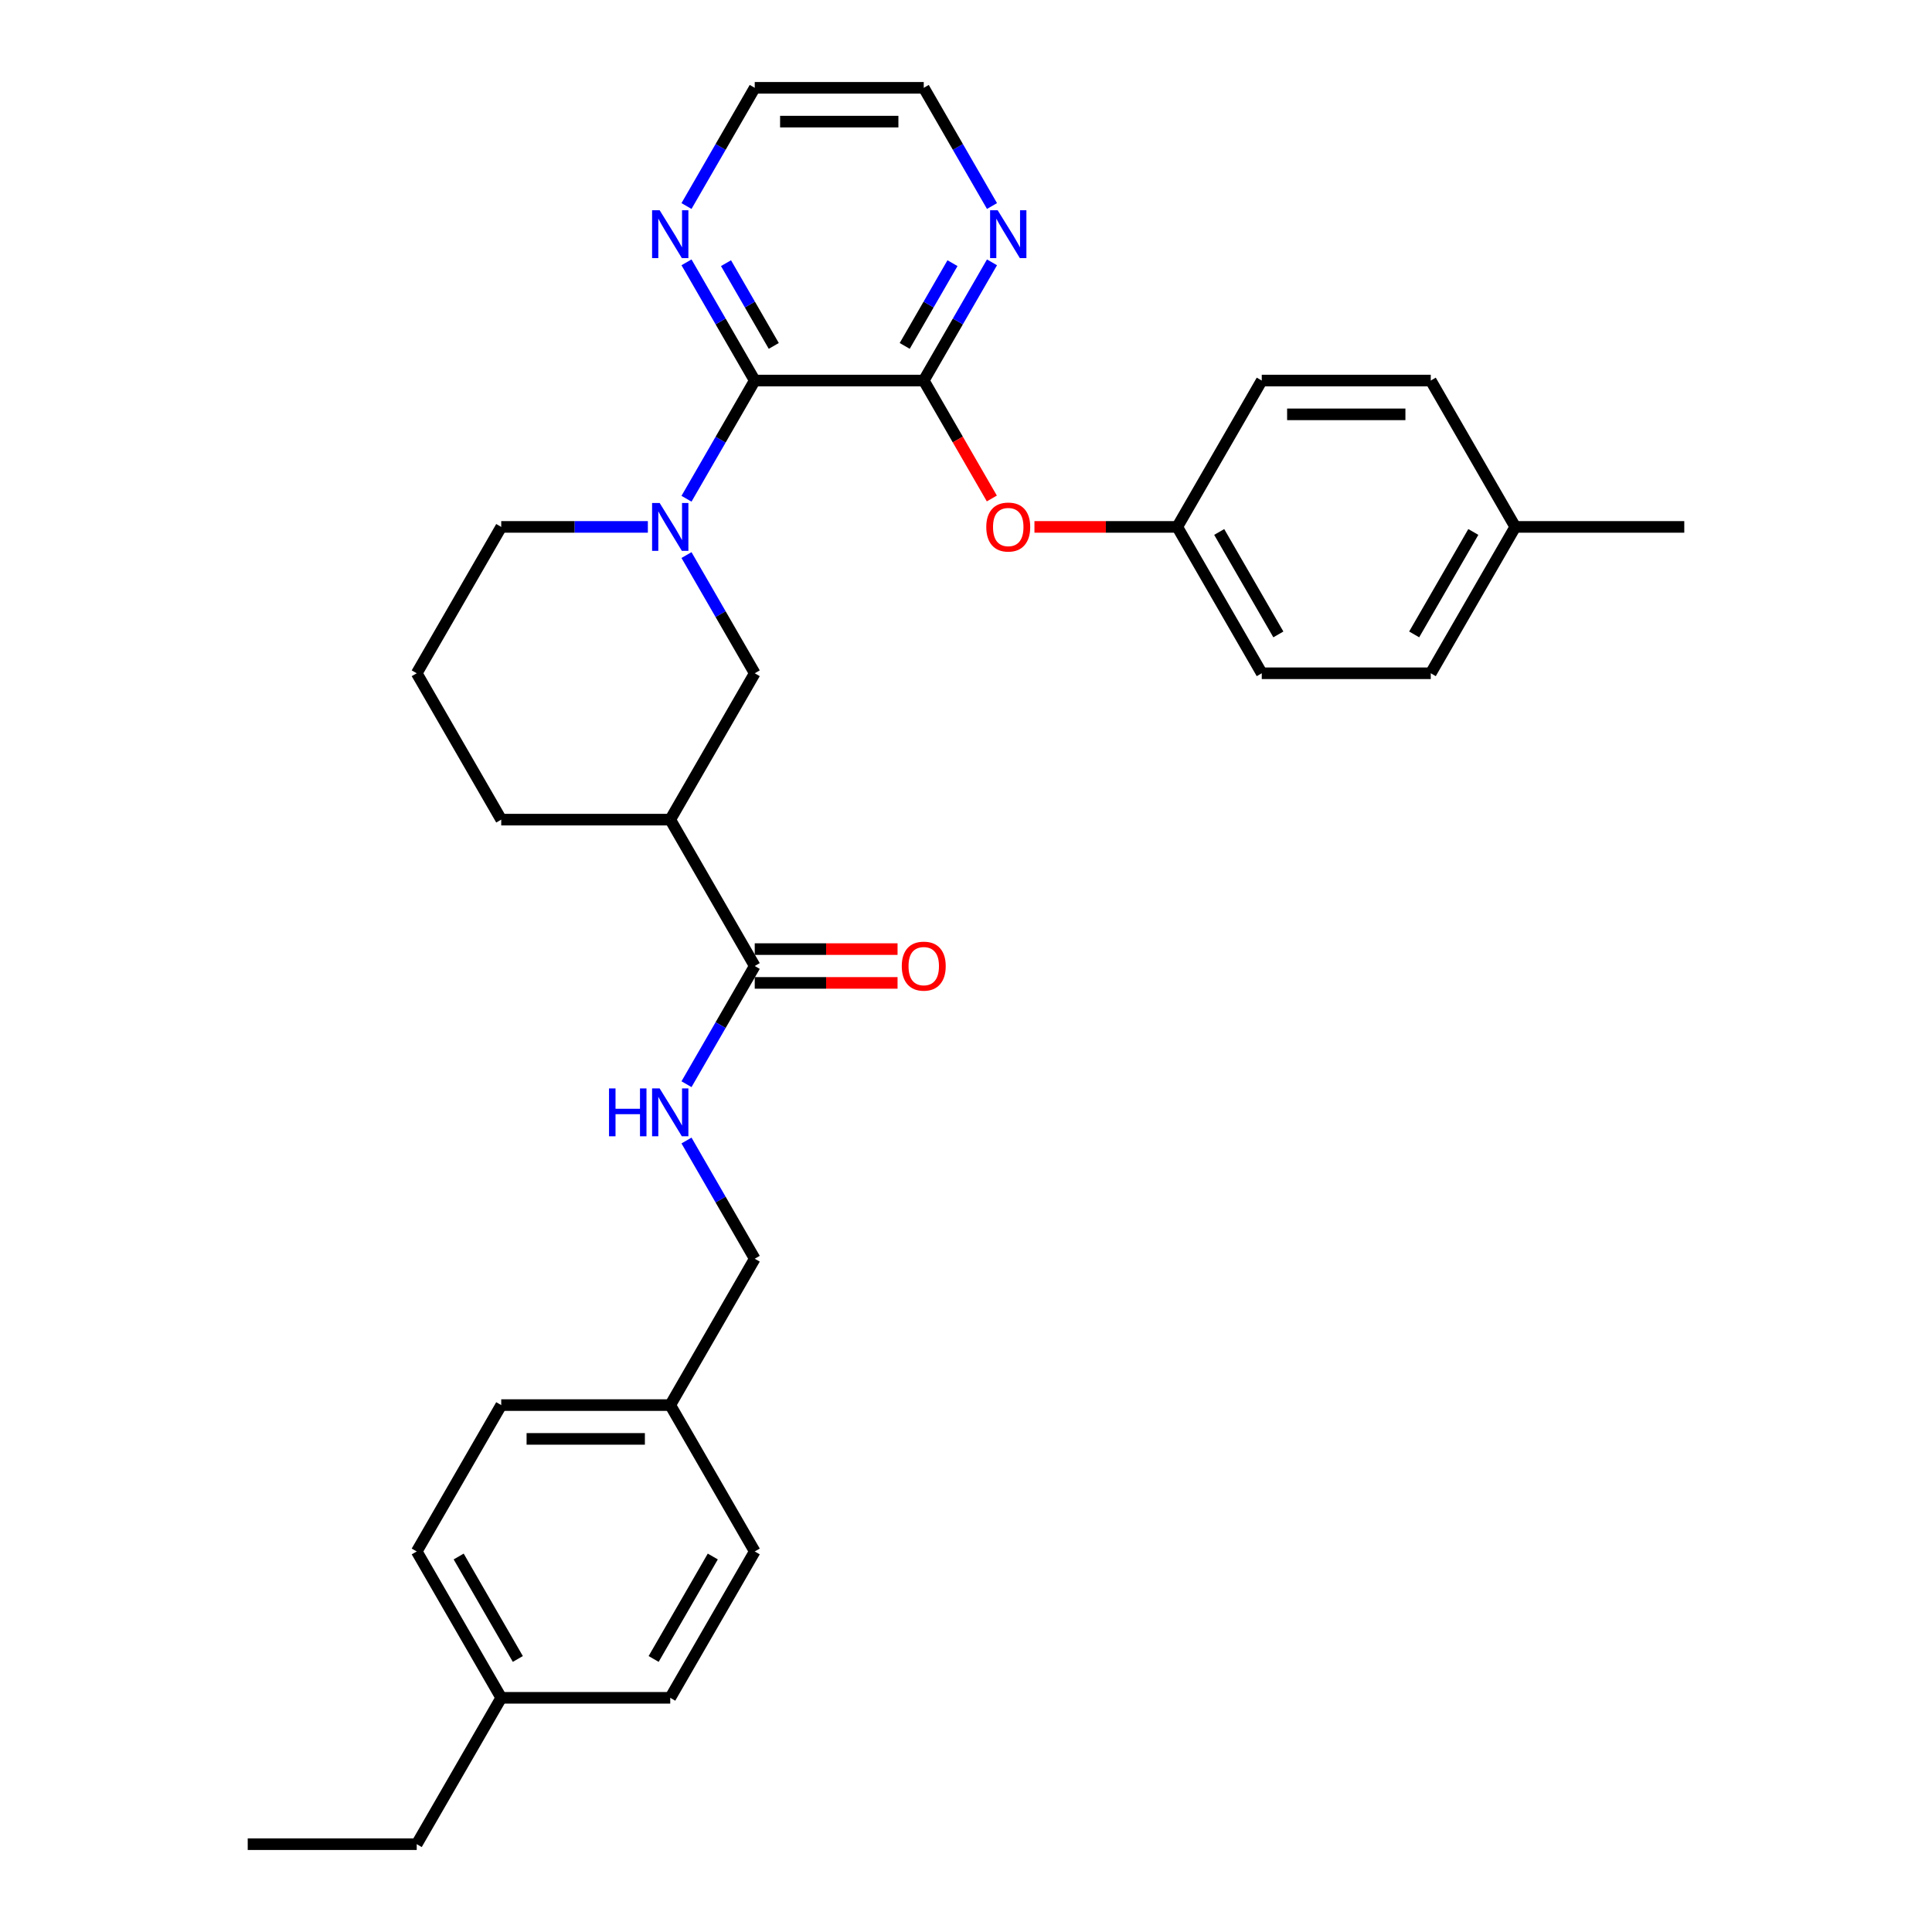 <?xml version='1.0' encoding='iso-8859-1'?>
<svg version='1.1' baseProfile='full'
              xmlns='http://www.w3.org/2000/svg'
                      xmlns:rdkit='http://www.rdkit.org/xml'
                      xmlns:xlink='http://www.w3.org/1999/xlink'
                  xml:space='preserve'
width='1000px' height='1000px' viewBox='0 0 1000 1000'>
<!-- END OF HEADER -->
<rect style='opacity:1.0;fill:#FFFFFF;stroke:none' width='1000' height='1000' x='0' y='0'> </rect>
<path class='bond-0' d='M 355.329,258.154 L 372.991,227.562' style='fill:none;fill-rule:evenodd;stroke:#0000FF;stroke-width:6px;stroke-linecap:butt;stroke-linejoin:miter;stroke-opacity:1' />
<path class='bond-0' d='M 372.991,227.562 L 390.653,196.97' style='fill:none;fill-rule:evenodd;stroke:#000000;stroke-width:6px;stroke-linecap:butt;stroke-linejoin:miter;stroke-opacity:1' />
<path class='bond-4' d='M 355.329,287.301 L 372.991,317.893' style='fill:none;fill-rule:evenodd;stroke:#0000FF;stroke-width:6px;stroke-linecap:butt;stroke-linejoin:miter;stroke-opacity:1' />
<path class='bond-4' d='M 372.991,317.893 L 390.653,348.485' style='fill:none;fill-rule:evenodd;stroke:#000000;stroke-width:6px;stroke-linecap:butt;stroke-linejoin:miter;stroke-opacity:1' />
<path class='bond-12' d='M 335.333,272.727 L 297.385,272.727' style='fill:none;fill-rule:evenodd;stroke:#0000FF;stroke-width:6px;stroke-linecap:butt;stroke-linejoin:miter;stroke-opacity:1' />
<path class='bond-12' d='M 297.385,272.727 L 259.437,272.727' style='fill:none;fill-rule:evenodd;stroke:#000000;stroke-width:6px;stroke-linecap:butt;stroke-linejoin:miter;stroke-opacity:1' />
<path class='bond-1' d='M 390.653,196.97 L 478.131,196.97' style='fill:none;fill-rule:evenodd;stroke:#000000;stroke-width:6px;stroke-linecap:butt;stroke-linejoin:miter;stroke-opacity:1' />
<path class='bond-8' d='M 390.653,196.97 L 372.991,166.378' style='fill:none;fill-rule:evenodd;stroke:#000000;stroke-width:6px;stroke-linecap:butt;stroke-linejoin:miter;stroke-opacity:1' />
<path class='bond-8' d='M 372.991,166.378 L 355.329,135.786' style='fill:none;fill-rule:evenodd;stroke:#0000FF;stroke-width:6px;stroke-linecap:butt;stroke-linejoin:miter;stroke-opacity:1' />
<path class='bond-8' d='M 400.506,179.044 L 388.143,157.63' style='fill:none;fill-rule:evenodd;stroke:#000000;stroke-width:6px;stroke-linecap:butt;stroke-linejoin:miter;stroke-opacity:1' />
<path class='bond-8' d='M 388.143,157.63 L 375.779,136.216' style='fill:none;fill-rule:evenodd;stroke:#0000FF;stroke-width:6px;stroke-linecap:butt;stroke-linejoin:miter;stroke-opacity:1' />
<path class='bond-5' d='M 478.131,196.97 L 495.753,227.492' style='fill:none;fill-rule:evenodd;stroke:#000000;stroke-width:6px;stroke-linecap:butt;stroke-linejoin:miter;stroke-opacity:1' />
<path class='bond-5' d='M 495.753,227.492 L 513.374,258.014' style='fill:none;fill-rule:evenodd;stroke:#FF0000;stroke-width:6px;stroke-linecap:butt;stroke-linejoin:miter;stroke-opacity:1' />
<path class='bond-7' d='M 478.131,196.97 L 495.793,166.378' style='fill:none;fill-rule:evenodd;stroke:#000000;stroke-width:6px;stroke-linecap:butt;stroke-linejoin:miter;stroke-opacity:1' />
<path class='bond-7' d='M 495.793,166.378 L 513.455,135.786' style='fill:none;fill-rule:evenodd;stroke:#0000FF;stroke-width:6px;stroke-linecap:butt;stroke-linejoin:miter;stroke-opacity:1' />
<path class='bond-7' d='M 468.278,179.044 L 480.641,157.63' style='fill:none;fill-rule:evenodd;stroke:#000000;stroke-width:6px;stroke-linecap:butt;stroke-linejoin:miter;stroke-opacity:1' />
<path class='bond-7' d='M 480.641,157.63 L 493.005,136.216' style='fill:none;fill-rule:evenodd;stroke:#0000FF;stroke-width:6px;stroke-linecap:butt;stroke-linejoin:miter;stroke-opacity:1' />
<path class='bond-2' d='M 346.915,424.242 L 390.653,348.485' style='fill:none;fill-rule:evenodd;stroke:#000000;stroke-width:6px;stroke-linecap:butt;stroke-linejoin:miter;stroke-opacity:1' />
<path class='bond-3' d='M 346.915,424.242 L 390.653,500' style='fill:none;fill-rule:evenodd;stroke:#000000;stroke-width:6px;stroke-linecap:butt;stroke-linejoin:miter;stroke-opacity:1' />
<path class='bond-31' d='M 346.915,424.242 L 259.437,424.242' style='fill:none;fill-rule:evenodd;stroke:#000000;stroke-width:6px;stroke-linecap:butt;stroke-linejoin:miter;stroke-opacity:1' />
<path class='bond-6' d='M 390.653,500 L 372.991,530.592' style='fill:none;fill-rule:evenodd;stroke:#000000;stroke-width:6px;stroke-linecap:butt;stroke-linejoin:miter;stroke-opacity:1' />
<path class='bond-6' d='M 372.991,530.592 L 355.329,561.184' style='fill:none;fill-rule:evenodd;stroke:#0000FF;stroke-width:6px;stroke-linecap:butt;stroke-linejoin:miter;stroke-opacity:1' />
<path class='bond-9' d='M 390.653,508.748 L 427.613,508.748' style='fill:none;fill-rule:evenodd;stroke:#000000;stroke-width:6px;stroke-linecap:butt;stroke-linejoin:miter;stroke-opacity:1' />
<path class='bond-9' d='M 427.613,508.748 L 464.572,508.748' style='fill:none;fill-rule:evenodd;stroke:#FF0000;stroke-width:6px;stroke-linecap:butt;stroke-linejoin:miter;stroke-opacity:1' />
<path class='bond-9' d='M 390.653,491.252 L 427.613,491.252' style='fill:none;fill-rule:evenodd;stroke:#000000;stroke-width:6px;stroke-linecap:butt;stroke-linejoin:miter;stroke-opacity:1' />
<path class='bond-9' d='M 427.613,491.252 L 464.572,491.252' style='fill:none;fill-rule:evenodd;stroke:#FF0000;stroke-width:6px;stroke-linecap:butt;stroke-linejoin:miter;stroke-opacity:1' />
<path class='bond-10' d='M 535.428,272.727 L 572.387,272.727' style='fill:none;fill-rule:evenodd;stroke:#FF0000;stroke-width:6px;stroke-linecap:butt;stroke-linejoin:miter;stroke-opacity:1' />
<path class='bond-10' d='M 572.387,272.727 L 609.347,272.727' style='fill:none;fill-rule:evenodd;stroke:#000000;stroke-width:6px;stroke-linecap:butt;stroke-linejoin:miter;stroke-opacity:1' />
<path class='bond-11' d='M 355.329,590.331 L 372.991,620.923' style='fill:none;fill-rule:evenodd;stroke:#0000FF;stroke-width:6px;stroke-linecap:butt;stroke-linejoin:miter;stroke-opacity:1' />
<path class='bond-11' d='M 372.991,620.923 L 390.653,651.515' style='fill:none;fill-rule:evenodd;stroke:#000000;stroke-width:6px;stroke-linecap:butt;stroke-linejoin:miter;stroke-opacity:1' />
<path class='bond-32' d='M 513.455,106.638 L 495.793,76.046' style='fill:none;fill-rule:evenodd;stroke:#0000FF;stroke-width:6px;stroke-linecap:butt;stroke-linejoin:miter;stroke-opacity:1' />
<path class='bond-32' d='M 495.793,76.046 L 478.131,45.455' style='fill:none;fill-rule:evenodd;stroke:#000000;stroke-width:6px;stroke-linecap:butt;stroke-linejoin:miter;stroke-opacity:1' />
<path class='bond-27' d='M 355.329,106.638 L 372.991,76.046' style='fill:none;fill-rule:evenodd;stroke:#0000FF;stroke-width:6px;stroke-linecap:butt;stroke-linejoin:miter;stroke-opacity:1' />
<path class='bond-27' d='M 372.991,76.046 L 390.653,45.455' style='fill:none;fill-rule:evenodd;stroke:#000000;stroke-width:6px;stroke-linecap:butt;stroke-linejoin:miter;stroke-opacity:1' />
<path class='bond-17' d='M 609.347,272.727 L 653.085,196.97' style='fill:none;fill-rule:evenodd;stroke:#000000;stroke-width:6px;stroke-linecap:butt;stroke-linejoin:miter;stroke-opacity:1' />
<path class='bond-18' d='M 609.347,272.727 L 653.085,348.485' style='fill:none;fill-rule:evenodd;stroke:#000000;stroke-width:6px;stroke-linecap:butt;stroke-linejoin:miter;stroke-opacity:1' />
<path class='bond-18' d='M 631.059,275.343 L 661.676,328.373' style='fill:none;fill-rule:evenodd;stroke:#000000;stroke-width:6px;stroke-linecap:butt;stroke-linejoin:miter;stroke-opacity:1' />
<path class='bond-13' d='M 390.653,651.515 L 346.915,727.273' style='fill:none;fill-rule:evenodd;stroke:#000000;stroke-width:6px;stroke-linecap:butt;stroke-linejoin:miter;stroke-opacity:1' />
<path class='bond-25' d='M 259.437,272.727 L 215.699,348.485' style='fill:none;fill-rule:evenodd;stroke:#000000;stroke-width:6px;stroke-linecap:butt;stroke-linejoin:miter;stroke-opacity:1' />
<path class='bond-19' d='M 346.915,727.273 L 390.653,803.03' style='fill:none;fill-rule:evenodd;stroke:#000000;stroke-width:6px;stroke-linecap:butt;stroke-linejoin:miter;stroke-opacity:1' />
<path class='bond-20' d='M 346.915,727.273 L 259.437,727.273' style='fill:none;fill-rule:evenodd;stroke:#000000;stroke-width:6px;stroke-linecap:butt;stroke-linejoin:miter;stroke-opacity:1' />
<path class='bond-20' d='M 333.793,744.768 L 272.559,744.768' style='fill:none;fill-rule:evenodd;stroke:#000000;stroke-width:6px;stroke-linecap:butt;stroke-linejoin:miter;stroke-opacity:1' />
<path class='bond-14' d='M 784.301,272.727 L 740.563,348.485' style='fill:none;fill-rule:evenodd;stroke:#000000;stroke-width:6px;stroke-linecap:butt;stroke-linejoin:miter;stroke-opacity:1' />
<path class='bond-14' d='M 762.589,275.343 L 731.972,328.373' style='fill:none;fill-rule:evenodd;stroke:#000000;stroke-width:6px;stroke-linecap:butt;stroke-linejoin:miter;stroke-opacity:1' />
<path class='bond-29' d='M 784.301,272.727 L 871.779,272.727' style='fill:none;fill-rule:evenodd;stroke:#000000;stroke-width:6px;stroke-linecap:butt;stroke-linejoin:miter;stroke-opacity:1' />
<path class='bond-33' d='M 784.301,272.727 L 740.563,196.97' style='fill:none;fill-rule:evenodd;stroke:#000000;stroke-width:6px;stroke-linecap:butt;stroke-linejoin:miter;stroke-opacity:1' />
<path class='bond-15' d='M 259.437,878.788 L 215.699,803.03' style='fill:none;fill-rule:evenodd;stroke:#000000;stroke-width:6px;stroke-linecap:butt;stroke-linejoin:miter;stroke-opacity:1' />
<path class='bond-15' d='M 268.028,858.677 L 237.411,805.646' style='fill:none;fill-rule:evenodd;stroke:#000000;stroke-width:6px;stroke-linecap:butt;stroke-linejoin:miter;stroke-opacity:1' />
<path class='bond-28' d='M 259.437,878.788 L 215.699,954.545' style='fill:none;fill-rule:evenodd;stroke:#000000;stroke-width:6px;stroke-linecap:butt;stroke-linejoin:miter;stroke-opacity:1' />
<path class='bond-34' d='M 259.437,878.788 L 346.915,878.788' style='fill:none;fill-rule:evenodd;stroke:#000000;stroke-width:6px;stroke-linecap:butt;stroke-linejoin:miter;stroke-opacity:1' />
<path class='bond-16' d='M 259.437,424.242 L 215.699,348.485' style='fill:none;fill-rule:evenodd;stroke:#000000;stroke-width:6px;stroke-linecap:butt;stroke-linejoin:miter;stroke-opacity:1' />
<path class='bond-22' d='M 653.085,196.97 L 740.563,196.97' style='fill:none;fill-rule:evenodd;stroke:#000000;stroke-width:6px;stroke-linecap:butt;stroke-linejoin:miter;stroke-opacity:1' />
<path class='bond-22' d='M 666.207,214.465 L 727.441,214.465' style='fill:none;fill-rule:evenodd;stroke:#000000;stroke-width:6px;stroke-linecap:butt;stroke-linejoin:miter;stroke-opacity:1' />
<path class='bond-21' d='M 653.085,348.485 L 740.563,348.485' style='fill:none;fill-rule:evenodd;stroke:#000000;stroke-width:6px;stroke-linecap:butt;stroke-linejoin:miter;stroke-opacity:1' />
<path class='bond-24' d='M 390.653,803.03 L 346.915,878.788' style='fill:none;fill-rule:evenodd;stroke:#000000;stroke-width:6px;stroke-linecap:butt;stroke-linejoin:miter;stroke-opacity:1' />
<path class='bond-24' d='M 368.941,805.646 L 338.324,858.677' style='fill:none;fill-rule:evenodd;stroke:#000000;stroke-width:6px;stroke-linecap:butt;stroke-linejoin:miter;stroke-opacity:1' />
<path class='bond-23' d='M 259.437,727.273 L 215.699,803.03' style='fill:none;fill-rule:evenodd;stroke:#000000;stroke-width:6px;stroke-linecap:butt;stroke-linejoin:miter;stroke-opacity:1' />
<path class='bond-26' d='M 478.131,45.455 L 390.653,45.455' style='fill:none;fill-rule:evenodd;stroke:#000000;stroke-width:6px;stroke-linecap:butt;stroke-linejoin:miter;stroke-opacity:1' />
<path class='bond-26' d='M 465.009,62.95 L 403.775,62.95' style='fill:none;fill-rule:evenodd;stroke:#000000;stroke-width:6px;stroke-linecap:butt;stroke-linejoin:miter;stroke-opacity:1' />
<path class='bond-30' d='M 215.699,954.545 L 128.221,954.545' style='fill:none;fill-rule:evenodd;stroke:#000000;stroke-width:6px;stroke-linecap:butt;stroke-linejoin:miter;stroke-opacity:1' />
<path  class='atom-0' d='M 341.439 260.34
L 349.557 273.462
Q 350.361 274.757, 351.656 277.101
Q 352.951 279.446, 353.021 279.585
L 353.021 260.34
L 356.31 260.34
L 356.31 285.114
L 352.916 285.114
L 344.203 270.768
Q 343.188 269.088, 342.103 267.164
Q 341.054 265.239, 340.739 264.644
L 340.739 285.114
L 337.52 285.114
L 337.52 260.34
L 341.439 260.34
' fill='#0000FF'/>
<path  class='atom-6' d='M 510.497 272.797
Q 510.497 266.849, 513.437 263.525
Q 516.376 260.201, 521.869 260.201
Q 527.363 260.201, 530.302 263.525
Q 533.241 266.849, 533.241 272.797
Q 533.241 278.816, 530.267 282.245
Q 527.293 285.639, 521.869 285.639
Q 516.411 285.639, 513.437 282.245
Q 510.497 278.851, 510.497 272.797
M 521.869 282.84
Q 525.648 282.84, 527.678 280.32
Q 529.742 277.766, 529.742 272.797
Q 529.742 267.934, 527.678 265.484
Q 525.648 263, 521.869 263
Q 518.09 263, 516.026 265.449
Q 513.996 267.899, 513.996 272.797
Q 513.996 277.801, 516.026 280.32
Q 518.09 282.84, 521.869 282.84
' fill='#FF0000'/>
<path  class='atom-7' d='M 315.23 563.371
L 318.59 563.371
L 318.59 573.903
L 331.256 573.903
L 331.256 563.371
L 334.615 563.371
L 334.615 588.144
L 331.256 588.144
L 331.256 576.702
L 318.59 576.702
L 318.59 588.144
L 315.23 588.144
L 315.23 563.371
' fill='#0000FF'/>
<path  class='atom-7' d='M 341.439 563.371
L 349.557 576.492
Q 350.361 577.787, 351.656 580.131
Q 352.951 582.476, 353.021 582.616
L 353.021 563.371
L 356.31 563.371
L 356.31 588.144
L 352.916 588.144
L 344.203 573.798
Q 343.188 572.119, 342.103 570.194
Q 341.054 568.27, 340.739 567.675
L 340.739 588.144
L 337.52 588.144
L 337.52 563.371
L 341.439 563.371
' fill='#0000FF'/>
<path  class='atom-8' d='M 516.393 108.825
L 524.511 121.947
Q 525.316 123.242, 526.611 125.586
Q 527.905 127.93, 527.975 128.07
L 527.975 108.825
L 531.264 108.825
L 531.264 133.599
L 527.87 133.599
L 519.158 119.253
Q 518.143 117.573, 517.058 115.649
Q 516.008 113.724, 515.693 113.129
L 515.693 133.599
L 512.474 133.599
L 512.474 108.825
L 516.393 108.825
' fill='#0000FF'/>
<path  class='atom-9' d='M 341.439 108.825
L 349.557 121.947
Q 350.361 123.242, 351.656 125.586
Q 352.951 127.93, 353.021 128.07
L 353.021 108.825
L 356.31 108.825
L 356.31 133.599
L 352.916 133.599
L 344.203 119.253
Q 343.188 117.573, 342.103 115.649
Q 341.054 113.724, 340.739 113.129
L 340.739 133.599
L 337.52 133.599
L 337.52 108.825
L 341.439 108.825
' fill='#0000FF'/>
<path  class='atom-10' d='M 466.759 500.07
Q 466.759 494.122, 469.698 490.797
Q 472.637 487.473, 478.131 487.473
Q 483.624 487.473, 486.563 490.797
Q 489.503 494.122, 489.503 500.07
Q 489.503 506.088, 486.528 509.518
Q 483.554 512.912, 478.131 512.912
Q 472.672 512.912, 469.698 509.518
Q 466.759 506.123, 466.759 500.07
M 478.131 510.112
Q 481.91 510.112, 483.939 507.593
Q 486.004 505.039, 486.004 500.07
Q 486.004 495.206, 483.939 492.757
Q 481.91 490.273, 478.131 490.273
Q 474.352 490.273, 472.287 492.722
Q 470.258 495.171, 470.258 500.07
Q 470.258 505.074, 472.287 507.593
Q 474.352 510.112, 478.131 510.112
' fill='#FF0000'/>
</svg>
